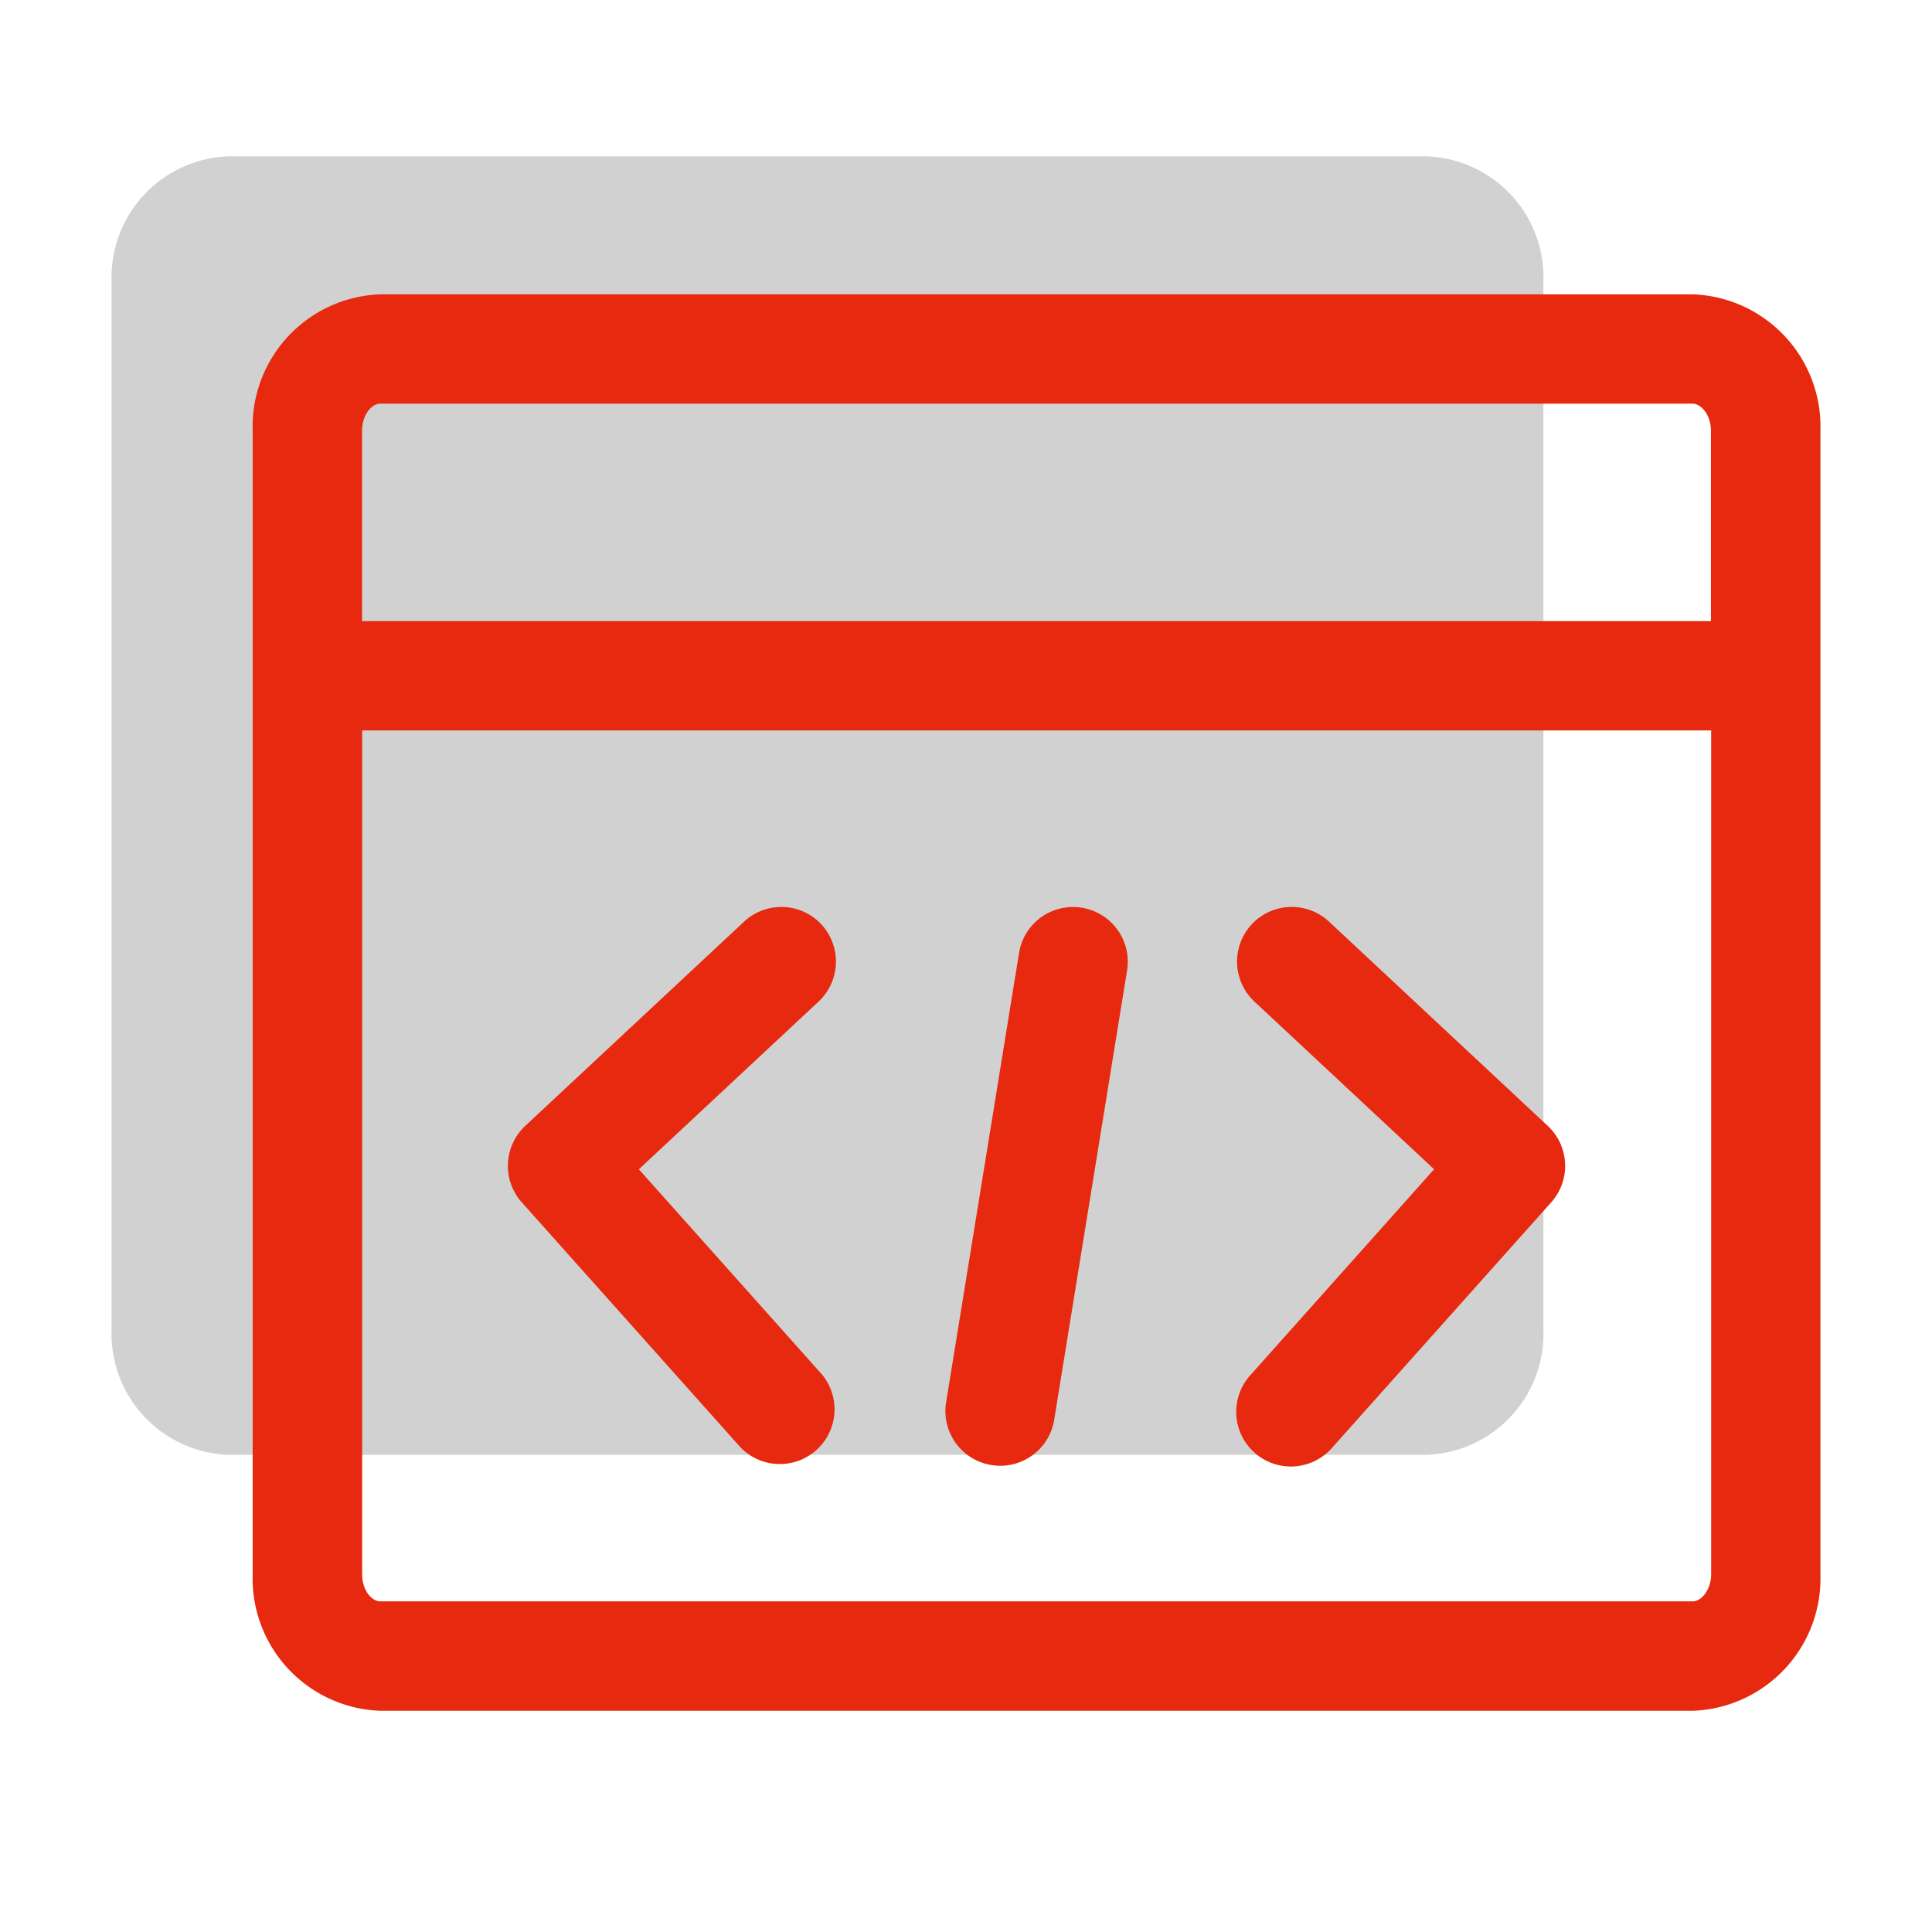 <svg xmlns="http://www.w3.org/2000/svg" width="64" height="64" viewBox="0 0 64 64">
  <g id="战略生态-icon-9" transform="translate(-378.5 -2965.458)">
    <rect id="矩形_19854" data-name="矩形 19854" width="64" height="64" transform="translate(378.5 2965.458)" fill="none"/>
    <g id="组_23445" data-name="组 23445" transform="translate(-319.495 2856.838)">
      <path id="路径_56571" data-name="路径 56571" d="M745.263,113.8H705.55a4.012,4.012,0,0,0-3.859,4.14v34.73a4.014,4.014,0,0,0,3.859,4.142h39.713a4.013,4.013,0,0,0,3.86-4.142v-34.73A4.012,4.012,0,0,0,745.263,113.8Z" transform="translate(0 0)" fill="#666" opacity="0.3"/>
      <g id="组_23444" data-name="组 23444" transform="translate(706.365 118.37)">
        <path id="路径_56572" data-name="路径 56572" d="M752.032,116.374H708.553a4.384,4.384,0,0,0-4.227,4.517v37.887a4.385,4.385,0,0,0,4.227,4.518h43.478a4.387,4.387,0,0,0,4.229-4.518V120.89A4.386,4.386,0,0,0,752.032,116.374ZM707.95,120.89c0-.525.318-.894.6-.894h43.478c.286,0,.605.383.605.894V127.2H707.95Zm44.082,38.781H708.553c-.285,0-.6-.367-.6-.894V130.821h44.687v27.956C752.637,159.288,752.318,159.671,752.032,159.671Z" transform="translate(-704.326 -116.374)" fill="#e7290f"/>
        <path id="路径_56573" data-name="路径 56573" d="M721.778,127.838a1.81,1.81,0,0,0-2.077,1.5l-2.416,14.885a1.81,1.81,0,0,0,1.5,2.077,1.872,1.872,0,0,0,.294.025,1.813,1.813,0,0,0,1.786-1.522l2.414-14.884A1.81,1.81,0,0,0,721.778,127.838Z" transform="translate(-694.314 -107.519)" fill="#e7290f"/>
        <path id="路径_56574" data-name="路径 56574" d="M725.755,128.3a1.811,1.811,0,1,0-2.471,2.649l5.951,5.554-6.067,6.8a1.811,1.811,0,1,0,2.7,2.413l7.248-8.118a1.812,1.812,0,0,0-.116-2.532Z" transform="translate(-690.099 -107.52)" fill="#e7290f"/>
        <path id="路径_56575" data-name="路径 56575" d="M719.474,128.39a1.809,1.809,0,0,0-2.561-.087l-7.247,6.764a1.815,1.815,0,0,0-.115,2.532l7.247,8.118a1.812,1.812,0,0,0,2.7-2.413l-6.068-6.8,5.952-5.554A1.814,1.814,0,0,0,719.474,128.39Z" transform="translate(-700.637 -107.52)" fill="#e7290f"/>
      </g>
    </g>
  </g>
</svg>
